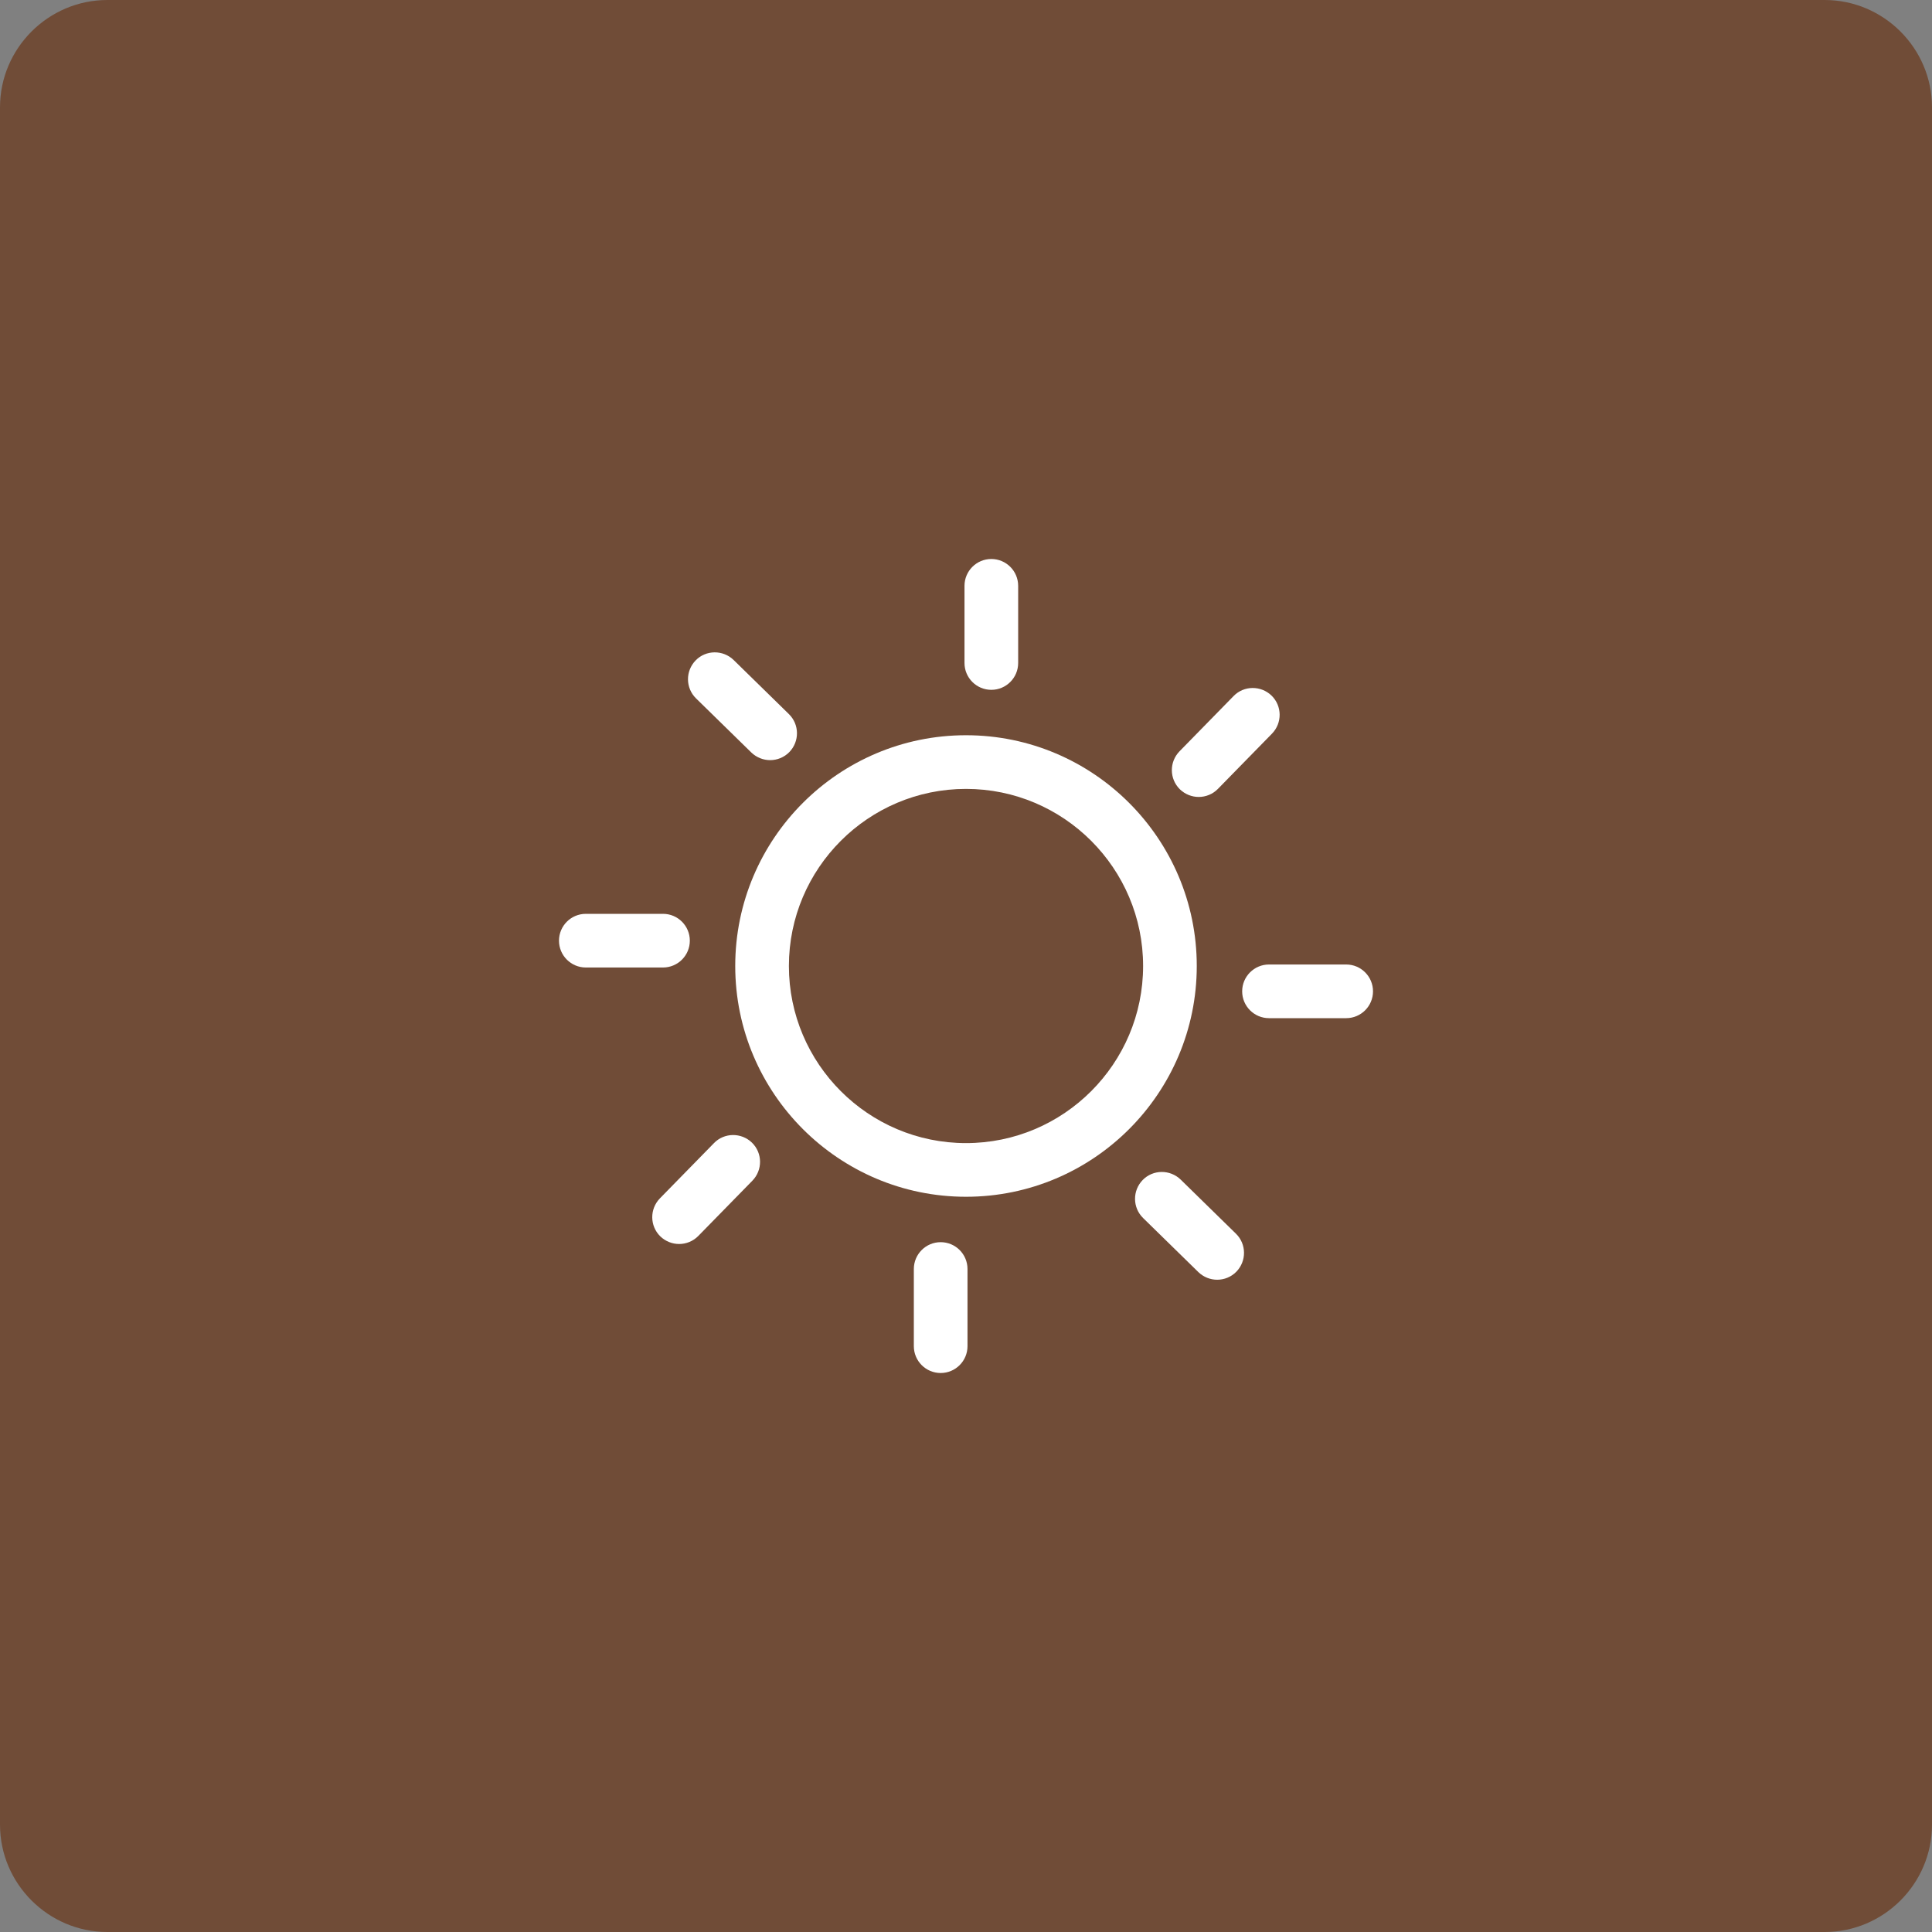 <?xml version="1.0" encoding="UTF-8"?>
<svg id="Livello_1" data-name="Livello 1" xmlns="http://www.w3.org/2000/svg" viewBox="0 0 180 180">
  <rect x="0" y="0" width="180" height="180" fill="#808080" stroke="none"/>
  <defs>
    <style>
      .cls-1 {
        fill: #704c37;
      }

      .cls-2 {
        fill: #fff;
      }
    </style>
  </defs>
  <g id="Raggruppa_16407" data-name="Raggruppa 16407">
    <g id="Rectangle">
      <path class="cls-1" d="M10,0h160c5.5,0,10,4.5,10,10v160c0,5.5-4.5,10-10,10H10c-5.5,0-10-4.5-10-10V10C0,4.5,4.5,0,10,0Z"/>
    </g>
  </g>
  <g>
    <path class="cls-2" d="M90,111.5c-11.85,0-21.5-9.64-21.5-21.5s9.64-21.5,21.5-21.5,21.5,9.64,21.5,21.5-9.64,21.5-21.5,21.5ZM90,73.5c-9.1,0-16.5,7.4-16.5,16.5s7.4,16.5,16.5,16.5,16.5-7.4,16.5-16.5-7.4-16.5-16.5-16.5Z"/>
    <g>
      <path class="cls-2" d="M87.64,127.92c-1.38,0-2.5-1.12-2.5-2.5v-7.19c0-1.38,1.12-2.5,2.5-2.5s2.5,1.12,2.5,2.5v7.19c0,1.38-1.12,2.5-2.5,2.5Z"/>
      <path class="cls-2" d="M63.27,115.9c-.63,0-1.26-.24-1.75-.71-.99-.97-1-2.55-.04-3.54l5.04-5.15c.96-.99,2.55-1,3.54-.04.99.97,1,2.55.04,3.54l-5.04,5.15c-.49.5-1.14.75-1.79.75Z"/>
      <path class="cls-2" d="M61.77,90.14h-7.19c-1.38,0-2.5-1.12-2.5-2.5s1.12-2.5,2.5-2.5h7.19c1.38,0,2.5,1.12,2.5,2.5s-1.12,2.5-2.5,2.5Z"/>
      <path class="cls-2" d="M71.75,70.82c-.63,0-1.26-.24-1.75-.71l-5.15-5.04c-.99-.97-1-2.55-.04-3.54.96-.99,2.55-1,3.54-.04l5.15,5.04c.99.97,1,2.55.04,3.54-.49.5-1.14.75-1.79.75Z"/>
      <path class="cls-2" d="M92.36,64.27c-1.38,0-2.5-1.12-2.5-2.5v-7.19c0-1.38,1.12-2.5,2.5-2.5s2.5,1.12,2.5,2.5v7.19c0,1.38-1.12,2.5-2.5,2.5Z"/>
      <path class="cls-2" d="M111.68,74.25c-.63,0-1.26-.24-1.75-.71-.99-.97-1-2.55-.04-3.54l5.04-5.15c.96-.99,2.55-1,3.54-.04.99.97,1,2.55.04,3.54l-5.04,5.15c-.49.5-1.14.75-1.79.75Z"/>
      <path class="cls-2" d="M125.42,94.86h-7.19c-1.38,0-2.5-1.12-2.5-2.5s1.12-2.5,2.5-2.5h7.19c1.38,0,2.5,1.12,2.5,2.5s-1.12,2.5-2.5,2.5Z"/>
      <path class="cls-2" d="M113.4,119.23c-.63,0-1.26-.24-1.75-.71l-5.15-5.04c-.99-.97-1-2.55-.04-3.54.96-.99,2.55-1,3.54-.04l5.15,5.04c.99.97,1,2.55.04,3.54-.49.5-1.14.75-1.79.75Z"/>
    </g>
  </g>
</svg>